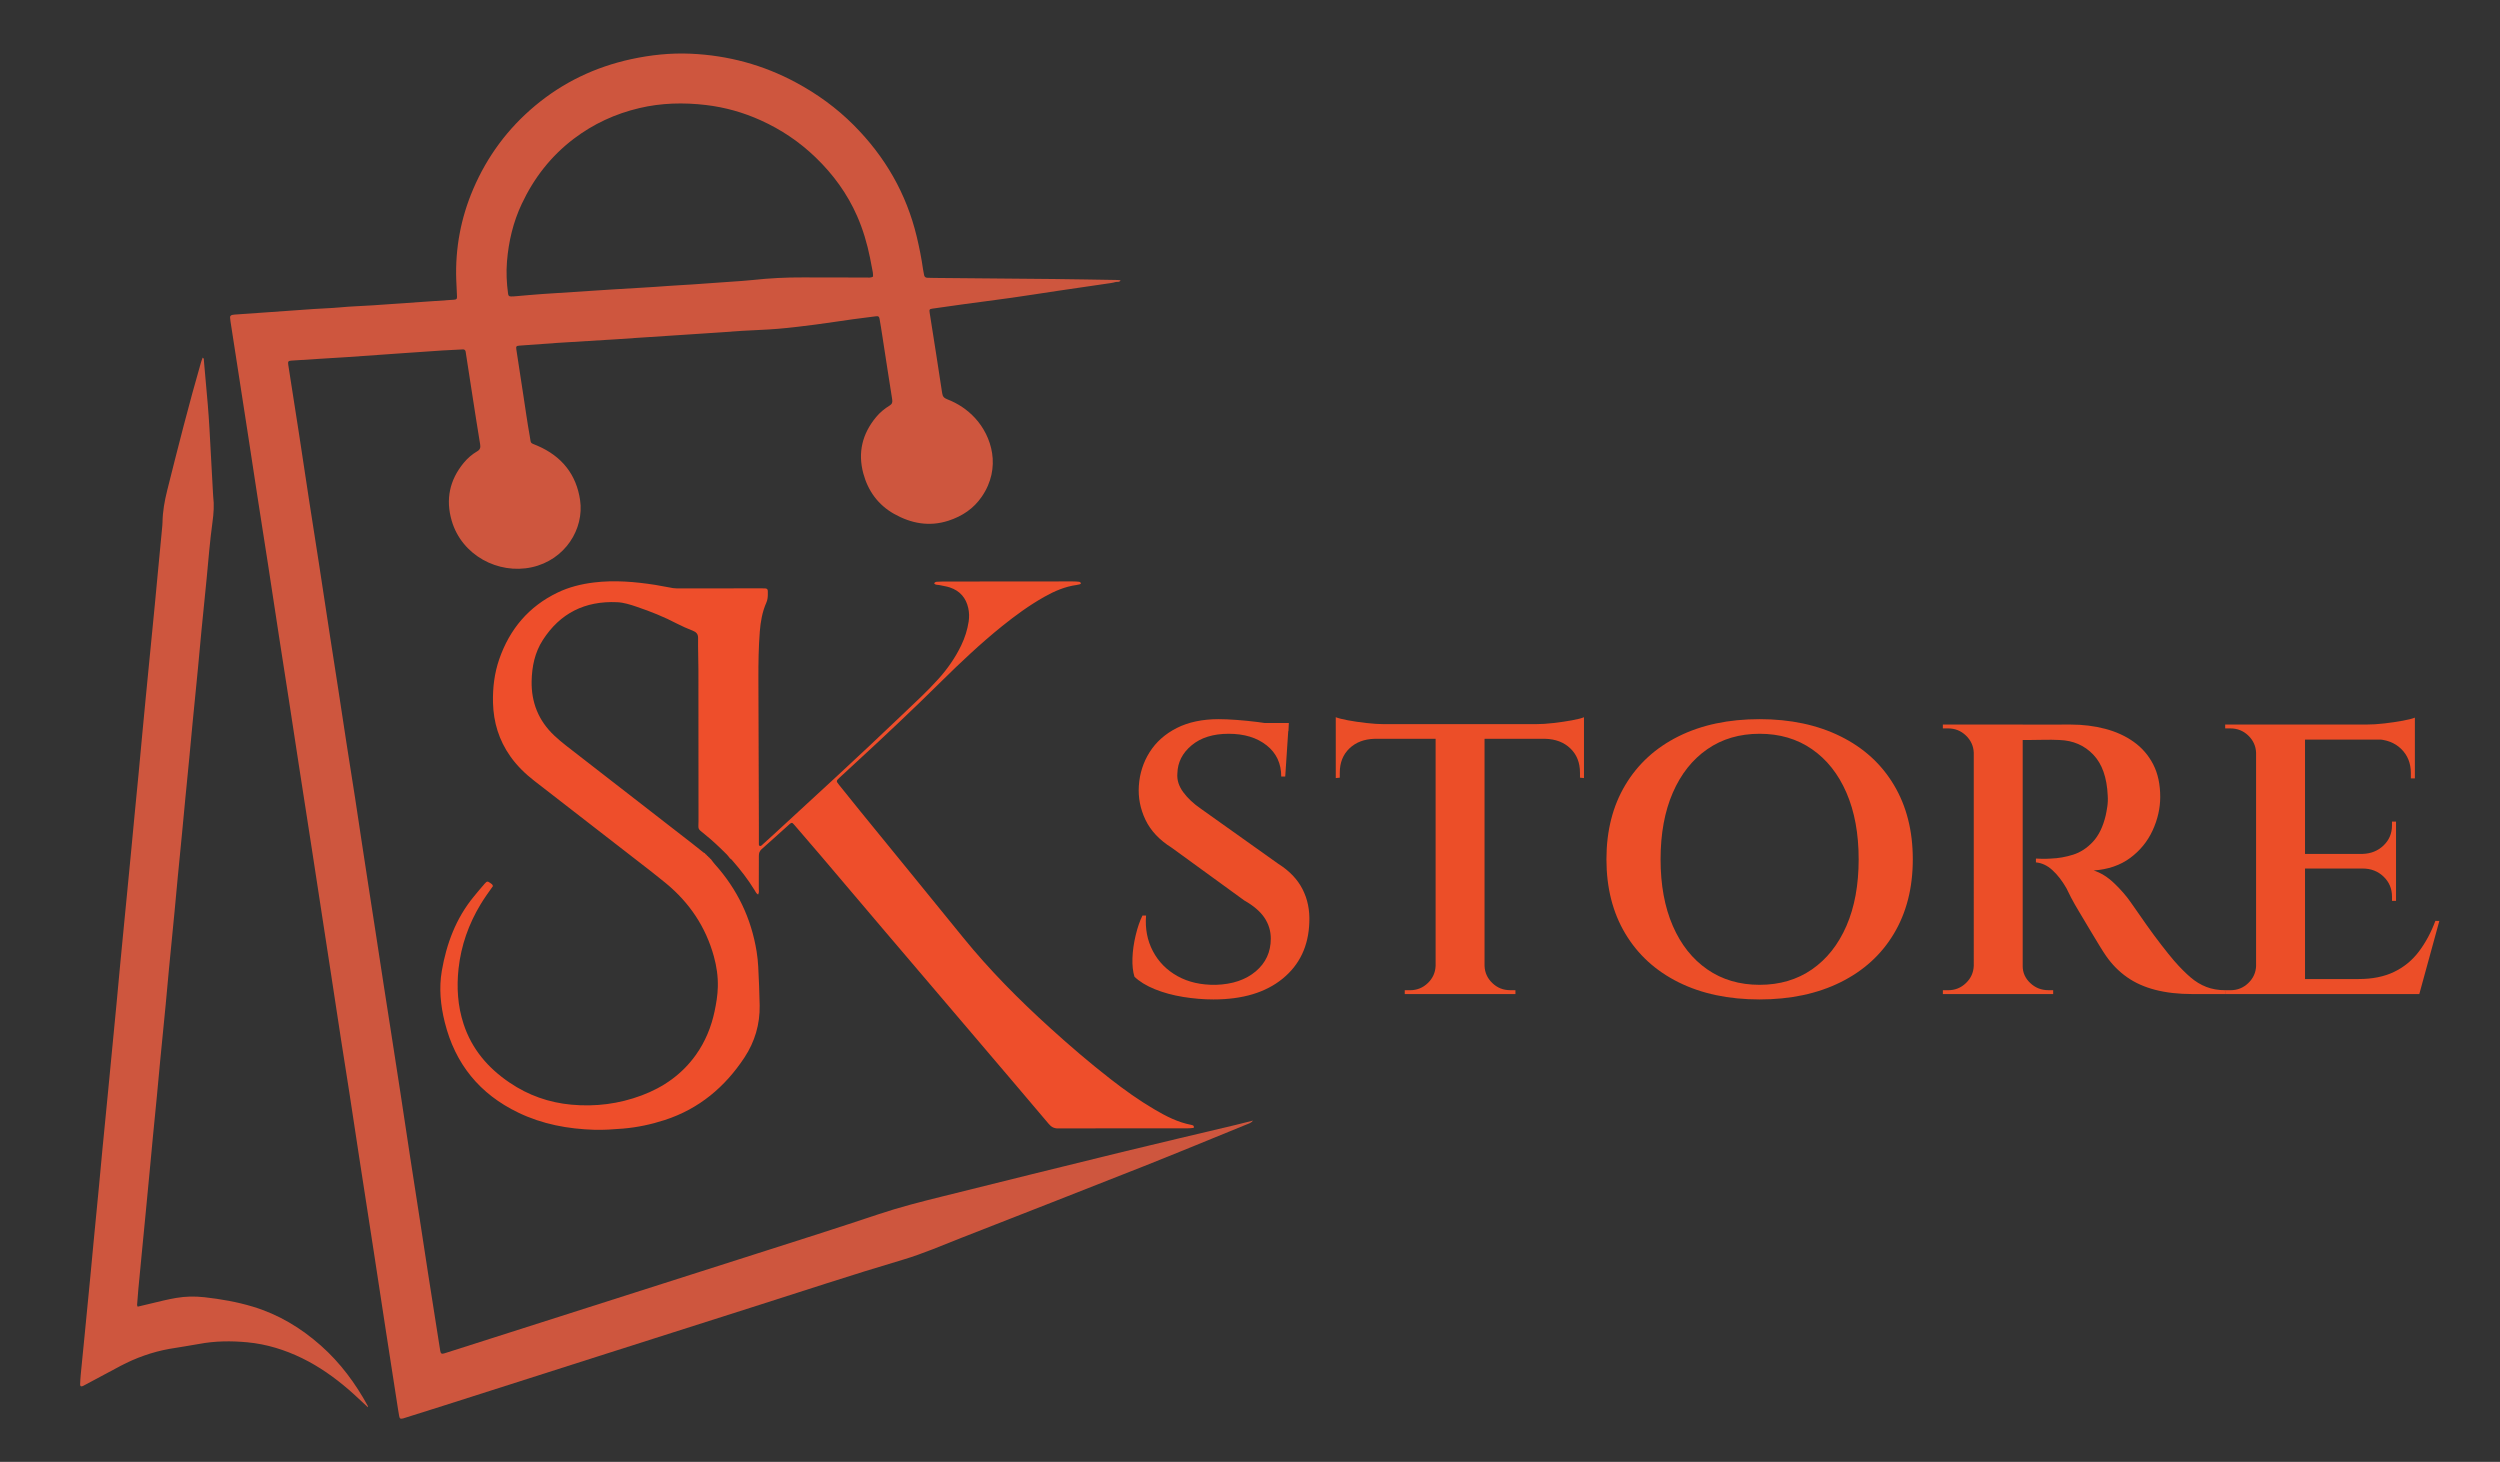 <svg xmlns="http://www.w3.org/2000/svg" xmlns:xlink="http://www.w3.org/1999/xlink" id="Layer_1" x="0px" y="0px" width="160.75px" height="94px" viewBox="0 0 160.75 94" xml:space="preserve"><rect x="0" y="0" width="160.75" height="94" fill="#333333" stroke="none"/> <g> <path fill="#CE563E" d="M79.411,72.343c-2.415,0.576-4.834,1.14-7.248,1.729c-3.869,0.945-7.734,1.904-11.6,2.867 c-1.359,0.338-2.717,0.683-4.05,1.129c-2.596,0.869-5.208,1.697-7.815,2.529c-5.877,1.881-11.756,3.754-17.634,5.629 c-0.829,0.264-1.656,0.53-2.486,0.793c-0.18,0.058-0.238,0.021-0.269-0.152c-0.046-0.268-0.084-0.533-0.127-0.801 c-0.217-1.381-0.436-2.76-0.65-4.142c-0.186-1.19-0.365-2.386-0.548-3.577c-0.204-1.318-0.41-2.636-0.612-3.953 c-0.208-1.365-0.411-2.732-0.62-4.098c-0.185-1.209-0.372-2.416-0.56-3.625c-0.177-1.145-0.358-2.289-0.535-3.436 c-0.177-1.146-0.352-2.291-0.527-3.437c-0.149-0.972-0.301-1.946-0.451-2.918c-0.139-0.909-0.28-1.821-0.418-2.731 c-0.141-0.926-0.276-1.854-0.419-2.777c-0.18-1.161-0.366-2.321-0.546-3.48c-0.183-1.177-0.356-2.354-0.539-3.532 c-0.174-1.129-0.353-2.258-0.526-3.389c-0.24-1.569-0.477-3.139-0.718-4.708c-0.209-1.366-0.428-2.729-0.638-4.094 c-0.215-1.396-0.421-2.795-0.635-4.19c-0.232-1.507-0.47-3.013-0.704-4.518c-0.034-0.217-0.001-0.26,0.209-0.274 c0.581-0.039,1.161-0.075,1.742-0.111c0.612-0.038,1.225-0.073,1.838-0.114c1.193-0.082,2.385-0.167,3.577-0.252 c0.854-0.06,1.709-0.119,2.563-0.176c0.435-0.028,0.871-0.048,1.306-0.067c0.09-0.003,0.151,0.049,0.17,0.137 c0.014,0.063,0.02,0.127,0.028,0.189c0.135,0.862,0.267,1.726,0.4,2.589c0.166,1.067,0.329,2.133,0.506,3.199 c0.033,0.199-0.002,0.328-0.186,0.436c-0.336,0.195-0.627,0.448-0.873,0.747c-0.91,1.106-1.167,2.346-0.773,3.712 c0.648,2.241,3,3.468,5.146,3c2.146-0.468,3.383-2.459,3.112-4.317c-0.241-1.65-1.177-2.822-2.736-3.495 c-0.516-0.223-0.403-0.087-0.504-0.641c-0.15-0.828-0.264-1.662-0.392-2.494c-0.156-1.02-0.313-2.04-0.468-3.061 c-0.03-0.191,0-0.229,0.189-0.243c0.82-0.061,1.643-0.125,2.465-0.178c1.242-0.08,2.484-0.151,3.726-0.228 c0.483-0.03,0.968-0.066,1.451-0.099c0.871-0.058,1.741-0.113,2.612-0.171c0.597-0.039,1.192-0.077,1.79-0.118 c0.757-0.051,1.515-0.11,2.272-0.157c0.774-0.048,1.552-0.066,2.324-0.132c0.805-0.068,1.605-0.168,2.405-0.271 c0.801-0.104,1.598-0.23,2.397-0.341c0.495-0.068,0.993-0.129,1.489-0.192c0.157-0.02,0.207,0.008,0.235,0.164 c0.063,0.344,0.115,0.689,0.169,1.034c0.214,1.381,0.422,2.762,0.643,4.142c0.03,0.183,0.001,0.301-0.163,0.399 c-0.331,0.202-0.63,0.447-0.875,0.747c-0.885,1.071-1.178,2.272-0.819,3.616c0.304,1.128,0.955,2.025,1.978,2.602 c1.086,0.611,2.252,0.843,3.495,0.44c0.894-0.29,1.623-0.781,2.146-1.546c1.276-1.863,0.642-3.891-0.434-5.056 c-0.499-0.541-1.095-0.938-1.781-1.203c-0.204-0.078-0.301-0.171-0.333-0.399c-0.257-1.728-0.535-3.451-0.805-5.177 c-0.031-0.195-0.01-0.229,0.176-0.255c0.672-0.098,1.343-0.194,2.015-0.285c1.038-0.142,2.081-0.272,3.119-0.42 c0.975-0.138,1.947-0.294,2.921-0.439c1.134-0.168,2.267-0.331,3.401-0.498c0.112-0.017,0.223-0.039,0.332-0.07 c0.104-0.03,0.241,0.039,0.313-0.111c-0.069-0.007-0.134-0.018-0.197-0.019c-1.373-0.021-2.747-0.049-4.122-0.063 c-2.555-0.027-5.109-0.046-7.664-0.069c-0.145-0.001-0.29-0.009-0.436-0.01c-0.139-0.001-0.2-0.072-0.219-0.201 c-0.015-0.11-0.045-0.217-0.061-0.328c-0.1-0.708-0.239-1.408-0.405-2.104c-0.663-2.775-2.037-5.163-4.066-7.193 c-1.095-1.096-2.336-1.996-3.709-2.734c-2.107-1.132-4.358-1.74-6.754-1.847c-1.299-0.058-2.58,0.077-3.849,0.353 c-2.299,0.502-4.353,1.484-6.15,2.98c-1.771,1.475-3.099,3.277-3.995,5.374c-0.792,1.853-1.158,3.795-1.09,5.81 c0.012,0.364,0.035,0.729,0.049,1.094c0.005,0.155-0.031,0.196-0.193,0.207c-0.58,0.042-1.16,0.08-1.741,0.119 c-1.16,0.08-2.32,0.165-3.481,0.242c-0.71,0.047-1.421,0.065-2.129,0.133c-0.548,0.052-1.097,0.063-1.646,0.102 c-1.161,0.082-2.321,0.163-3.481,0.246c-0.548,0.038-1.096,0.076-1.644,0.115c-0.048,0.003-0.097,0.01-0.144,0.022 c-0.085,0.023-0.14,0.075-0.132,0.169c0.006,0.08,0.013,0.159,0.025,0.236c0.171,1.115,0.345,2.228,0.517,3.343 c0.214,1.381,0.428,2.762,0.64,4.143c0.202,1.318,0.4,2.638,0.604,3.956c0.216,1.397,0.438,2.792,0.653,4.189 c0.244,1.585,0.481,3.17,0.726,4.756c0.208,1.35,0.421,2.699,0.629,4.048c0.215,1.397,0.426,2.796,0.641,4.19 c0.269,1.742,0.541,3.484,0.81,5.227c0.218,1.412,0.432,2.825,0.65,4.239c0.207,1.351,0.415,2.699,0.622,4.049 c0.204,1.334,0.404,2.669,0.61,4.003c0.179,1.161,0.367,2.322,0.546,3.482c0.212,1.382,0.418,2.765,0.631,4.146 c0.306,1.991,0.618,3.984,0.924,5.979c0.27,1.759,0.536,3.517,0.806,5.273c0.254,1.647,0.51,3.295,0.766,4.943 c0.021,0.141,0.045,0.282,0.071,0.422c0.033,0.18,0.079,0.206,0.268,0.157c0.078-0.021,0.153-0.05,0.23-0.073 c0.784-0.247,1.568-0.492,2.352-0.742c6.602-2.105,13.2-4.219,19.805-6.318c3.24-1.029,6.467-2.1,9.729-3.066 c1.284-0.381,2.511-0.916,3.756-1.404c3.898-1.527,7.802-3.049,11.694-4.591c2.23-0.884,4.447-1.803,6.67-2.709 c0.128-0.051,0.27-0.085,0.403-0.245C80.156,72.158,79.784,72.254,79.411,72.343z M32.598,16.824 c0.103-1.292,0.397-2.54,0.953-3.718c0.778-1.653,1.868-3.065,3.349-4.188c1.263-0.957,2.669-1.603,4.208-1.967 c1.411-0.333,2.842-0.368,4.283-0.199c1.23,0.146,2.399,0.475,3.523,0.983c1.319,0.595,2.497,1.39,3.533,2.389 c1.131,1.091,2.036,2.334,2.665,3.767c0.38,0.865,0.643,1.761,0.83,2.682c0.063,0.311,0.124,0.622,0.18,0.936 c0.017,0.09,0.011,0.186,0.016,0.273c-0.146,0.097-0.295,0.062-0.438,0.063c-1.356,0-2.715,0.001-4.072-0.007 c-1.082-0.006-2.162,0.05-3.238,0.167c-0.466,0.051-0.935,0.076-1.401,0.11c-0.82,0.06-1.643,0.116-2.463,0.174 c-0.515,0.037-1.032,0.057-1.547,0.096c-1.207,0.094-2.418,0.151-3.626,0.228c-1.498,0.094-2.998,0.191-4.496,0.293 c-0.596,0.041-1.189,0.1-1.785,0.149c-0.064,0.005-0.129,0.008-0.194,0.007c-0.151-0.001-0.191-0.035-0.211-0.195 C32.575,18.189,32.544,17.505,32.598,16.824z"></path> <path fill="#EE4E2B" d="M76.718,72.527c-0.112,0.01-0.224,0.024-0.336,0.024c-2.781,0.001-5.563-0.003-8.343,0.007 c-0.274,0.002-0.442-0.098-0.61-0.297c-1.559-1.847-3.125-3.686-4.69-5.523c-1.96-2.303-3.923-4.604-5.881-6.907 c-1.337-1.571-2.669-3.147-4.005-4.72c-0.592-0.694-1.187-1.385-1.782-2.075c-0.136-0.157-0.171-0.162-0.314-0.034 c-0.598,0.535-1.189,1.075-1.79,1.605c-0.134,0.119-0.172,0.254-0.172,0.422c0.003,0.699,0.001,1.396-0.004,2.098 c0,0.121,0.035,0.248-0.044,0.393c-0.122-0.067-0.169-0.188-0.231-0.289c-0.425-0.697-0.929-1.336-1.467-1.951 c-0.031-0.034-0.075-0.059-0.111-0.086c-0.07-0.086-0.131-0.18-0.209-0.256c-0.455-0.453-0.918-0.896-1.42-1.297 c-0.488-0.387-0.395-0.303-0.395-0.84c-0.003-3.254-0.002-6.508-0.006-9.761c0-0.667-0.032-1.333-0.02-2 c0.004-0.273-0.112-0.396-0.35-0.49c-0.345-0.135-0.686-0.283-1.013-0.453c-0.828-0.435-1.694-0.779-2.58-1.08 c-0.411-0.14-0.83-0.276-1.269-0.296c-2.066-0.093-3.668,0.714-4.773,2.434c-0.516,0.801-0.7,1.704-0.719,2.636 c-0.026,1.369,0.441,2.551,1.456,3.505c0.243,0.229,0.503,0.447,0.768,0.654c2.698,2.097,5.399,4.19,8.099,6.286 c0.253,0.195,0.5,0.396,0.75,0.597v-0.005l0,0c0.001,0,0.002,0,0.003,0c0.052,0.013,0.085,0.047,0.104,0.093 c0,0.001,0,0.001,0,0.002c-0.002-0.002-0.003-0.003-0.006-0.004l0.009,0.011c0-0.004-0.001-0.005-0.002-0.007h0.001 c0.045,0.019,0.075,0.05,0.097,0.091l0.001,0.002c-0.002-0.002-0.004-0.002-0.006-0.004l0.009,0.01 c0-0.002-0.002-0.004-0.003-0.006c0,0,0,0,0.001,0.002l0,0c0.042,0.019,0.073,0.049,0.095,0.092l0,0c0,0,0.001,0,0.001,0.002 c-0.002-0.002-0.003-0.004-0.005-0.004l0.008,0.008c0-0.002-0.001-0.004-0.001-0.004s0,0,0.001,0 c0.04,0.021,0.073,0.052,0.094,0.093l0.002,0.001c-0.002-0.001-0.004-0.003-0.006-0.003l0.009,0.009 c-0.002-0.002-0.002-0.004-0.003-0.006c0,0,0,0,0.001,0.001c0.046,0.022,0.075,0.062,0.099,0.104 c0.068,0.088,0.132,0.178,0.206,0.26c1.451,1.615,2.342,3.486,2.685,5.611c0.052,0.329,0.089,0.661,0.104,0.994 c0.04,0.825,0.08,1.65,0.092,2.477c0.019,1.207-0.31,2.328-0.975,3.34c-1.25,1.896-2.912,3.303-5.124,4.023 c-0.874,0.284-1.771,0.476-2.694,0.553c-0.612,0.049-1.225,0.094-1.839,0.076c-1.697-0.054-3.332-0.356-4.873-1.096 c-2.517-1.206-4.078-3.154-4.742-5.813c-0.272-1.092-0.381-2.198-0.191-3.31c0.302-1.743,0.905-3.373,2.053-4.771 c0.233-0.284,0.467-0.568,0.711-0.844c0.144-0.162,0.18-0.155,0.362-0.028c0.064,0.045,0.14,0.082,0.161,0.194 c-0.266,0.373-0.545,0.76-0.792,1.168c-0.769,1.275-1.253,2.648-1.417,4.119c-0.133,1.211-0.06,2.412,0.322,3.58 c0.526,1.607,1.564,2.828,2.965,3.773c1.197,0.811,2.513,1.277,3.962,1.413c1.557,0.144,3.066-0.05,4.521-0.595 c1.42-0.529,2.615-1.377,3.494-2.615c0.601-0.846,0.983-1.784,1.196-2.789c0.108-0.514,0.195-1.029,0.209-1.557 c0.019-0.675-0.075-1.33-0.254-1.978c-0.52-1.883-1.557-3.44-3.07-4.692c-0.595-0.49-1.206-0.961-1.815-1.432 c-2.219-1.725-4.443-3.439-6.662-5.165c-0.586-0.456-1.113-0.968-1.541-1.574c-0.73-1.034-1.081-2.185-1.114-3.442 c-0.024-0.962,0.089-1.905,0.404-2.813c0.668-1.919,1.885-3.382,3.758-4.28c0.731-0.352,1.513-0.544,2.32-0.644 c1.328-0.162,2.646-0.049,3.958,0.155c0.381,0.06,0.759,0.147,1.141,0.207c0.157,0.025,0.321,0.019,0.483,0.019 c1.73-0.001,3.46-0.003,5.19-0.005c0.435,0,0.424-0.011,0.417,0.418c-0.003,0.176-0.025,0.345-0.098,0.509 c-0.261,0.589-0.367,1.213-0.418,1.851c-0.077,0.998-0.093,1.999-0.09,3c0.01,3.177,0.021,6.353,0.031,9.53 c0.001,0.365-0.001,0.731,0,1.096c0,0.063-0.013,0.139,0.064,0.16c0.07,0.02,0.115-0.037,0.162-0.08 c0.237-0.215,0.476-0.428,0.712-0.647c2.761-2.539,5.528-5.074,8.237-7.668c0.799-0.765,1.62-1.508,2.359-2.331 c0.593-0.657,1.094-1.376,1.477-2.172c0.236-0.491,0.398-1.003,0.48-1.542c0.043-0.288,0.033-0.57-0.027-0.852 c-0.144-0.657-0.534-1.113-1.187-1.331c-0.211-0.072-0.44-0.093-0.658-0.149c-0.117-0.03-0.264,0.013-0.348-0.114 c0.036-0.06,0.091-0.095,0.157-0.1c0.129-0.009,0.258-0.016,0.388-0.016c2.78-0.003,5.562-0.005,8.342-0.007 c0.146,0,0.292,0.007,0.437,0.022c0.039,0.005,0.093,0.044,0.105,0.08c0.02,0.047-0.031,0.077-0.077,0.087 c-0.064,0.015-0.127,0.03-0.19,0.039c-0.749,0.101-1.426,0.396-2.074,0.76c-0.972,0.547-1.865,1.2-2.729,1.895 c-1.377,1.111-2.66,2.321-3.913,3.559c-1.767,1.746-3.574,3.452-5.404,5.135c-0.377,0.347-0.754,0.695-1.13,1.044 c-0.221,0.206-0.224,0.215-0.024,0.465c0.459,0.574,0.922,1.146,1.385,1.719c2.191,2.689,4.388,5.377,6.574,8.072 c1.707,2.105,3.61,4.024,5.623,5.846c1.248,1.132,2.526,2.229,3.857,3.265c0.9,0.7,1.826,1.367,2.812,1.946 c0.749,0.443,1.521,0.844,2.392,1.01c0.046,0.01,0.095,0.021,0.134,0.047c0.021,0.012,0.028,0.051,0.033,0.079 C76.777,72.499,76.756,72.523,76.718,72.527z"></path> <path fill="#CE563E" d="M23.65,90.484c-0.429-0.396-0.82-0.778-1.235-1.135c-0.916-0.789-1.898-1.483-2.992-2.018 c-1.112-0.541-2.283-0.904-3.516-1.021c-1.036-0.097-2.077-0.09-3.109,0.106c-0.633,0.12-1.273,0.205-1.908,0.317 c-1.108,0.201-2.155,0.576-3.146,1.098c-0.639,0.336-1.272,0.682-1.909,1.021c-0.166,0.09-0.331,0.181-0.499,0.266 c-0.116,0.059-0.19,0.018-0.184-0.102c0.008-0.216,0.02-0.434,0.041-0.648c0.079-0.817,0.162-1.633,0.242-2.449 c0.122-1.248,0.245-2.495,0.365-3.743c0.073-0.756,0.14-1.511,0.213-2.267c0.114-1.202,0.234-2.403,0.349-3.605 c0.077-0.802,0.148-1.604,0.224-2.404c0.111-1.154,0.226-2.311,0.339-3.467c0.073-0.754,0.145-1.51,0.218-2.265 c0.117-1.219,0.236-2.435,0.352-3.651c0.079-0.815,0.151-1.636,0.228-2.451c0.075-0.785,0.151-1.57,0.227-2.356 c0.078-0.802,0.156-1.603,0.234-2.401c0.084-0.865,0.167-1.728,0.25-2.591c0.075-0.784,0.148-1.571,0.223-2.356 c0.083-0.863,0.17-1.727,0.252-2.59c0.079-0.832,0.154-1.664,0.232-2.497c0.072-0.771,0.146-1.541,0.22-2.311 C9.44,44.147,9.52,43.33,9.6,42.514c0.119-1.217,0.239-2.433,0.357-3.65c0.075-0.771,0.144-1.542,0.218-2.312 c0.082-0.863,0.165-1.727,0.247-2.589c0.012-0.124,0.025-0.248,0.027-0.371c0.01-0.701,0.133-1.385,0.303-2.063 c0.692-2.765,1.393-5.527,2.183-8.266c0.025-0.086,0.061-0.171,0.095-0.267c0.108,0.052,0.076,0.136,0.082,0.197 c0.085,0.94,0.171,1.88,0.249,2.821c0.043,0.525,0.081,1.05,0.11,1.576c0.078,1.36,0.15,2.72,0.223,4.082 c0.005,0.077,0.003,0.155,0.014,0.232c0.071,0.557,0.032,1.114-0.045,1.667c-0.167,1.211-0.261,2.432-0.377,3.648 c-0.108,1.125-0.228,2.249-0.336,3.373c-0.078,0.801-0.145,1.604-0.223,2.403c-0.111,1.156-0.228,2.312-0.341,3.467 c-0.073,0.755-0.142,1.511-0.213,2.265c-0.087,0.895-0.176,1.787-0.262,2.682c-0.072,0.74-0.139,1.479-0.21,2.219 c-0.086,0.895-0.176,1.787-0.262,2.682c-0.073,0.754-0.139,1.51-0.211,2.266c-0.119,1.232-0.242,2.465-0.36,3.697 c-0.074,0.771-0.138,1.543-0.213,2.313c-0.114,1.188-0.234,2.373-0.349,3.559c-0.076,0.787-0.144,1.572-0.22,2.359 c-0.082,0.846-0.167,1.693-0.249,2.54C9.761,73.828,9.69,74.615,9.615,75.4c-0.076,0.803-0.151,1.604-0.229,2.404 c-0.082,0.862-0.167,1.725-0.251,2.588c-0.079,0.832-0.161,1.666-0.239,2.496c-0.031,0.34-0.057,0.68-0.082,1.02 c-0.002,0.027,0.018,0.056,0.038,0.111c0.282-0.065,0.568-0.135,0.853-0.203c0.535-0.129,1.067-0.264,1.611-0.357 c0.614-0.107,1.228-0.115,1.836-0.047c1.048,0.119,2.085,0.298,3.099,0.604c1.659,0.5,3.095,1.366,4.375,2.5 c1.257,1.111,2.231,2.435,3.028,3.892C23.66,90.419,23.653,90.436,23.65,90.484z"></path> <path fill="none" d="M47.546,56.755c-0.148-0.054-0.258-0.175-0.334-0.297c-0.182-0.287-0.44-0.502-0.672-0.74 c-0.155-0.159-0.319-0.307-0.438-0.502c-0.135-0.226-0.377-0.339-0.597-0.467c-0.093-0.054-0.182-0.003-0.245,0.078 c0,0-0.001,0-0.003,0l0,0l0,0v0.006c-0.304-0.511-0.811-0.817-1.263-1.167c-2.541-1.963-5.07-3.939-7.616-5.898 c-1.374-1.058-2.08-2.38-2.042-4.146c0.069-3.233,3.252-5.529,6.386-4.538c1.144,0.362,2.208,0.9,3.304,1.368 c0.602,0.255,0.749,0.597,0.746,1.193c-0.023,3.668-0.006,7.337-0.02,11.005c-0.002,0.492,0.15,0.865,0.539,1.156 c0.427,0.316,0.794,0.697,1.173,1.066c0.138,0.135,0.273,0.271,0.473,0.318c-0.059,0.037-0.097,0.093-0.066,0.156 c0.047,0.1,0.114,0.189,0.165,0.286c0.173,0.322,0.343,0.646,0.513,0.968C47.569,56.646,47.595,56.686,47.546,56.755z"></path> <polygon fill="#FCF3F8" points="45.259,54.831 45.257,54.834 45.257,54.828 45.258,54.828 45.258,54.828 45.261,54.828 45.261,54.829 "></polygon> <path fill="none" d="M46.937,55.191c-0.199-0.047-0.335-0.184-0.474-0.317c-0.378-0.369-0.745-0.75-1.172-1.067 c-0.389-0.289-0.542-0.664-0.54-1.156c0.015-3.668-0.004-7.336,0.021-11.004c0.003-0.596-0.145-0.938-0.747-1.193 c-1.097-0.467-2.159-1.006-3.303-1.368c-3.134-0.991-6.317,1.304-6.387,4.538c-0.038,1.764,0.669,3.088,2.043,4.146 c2.545,1.957,5.074,3.936,7.616,5.897c0.452,0.351,0.958,0.656,1.263,1.167c-0.25-0.199-0.498-0.4-0.751-0.598 c-2.699-2.096-5.4-4.188-8.099-6.286c-0.265-0.207-0.524-0.425-0.768-0.653c-1.015-0.955-1.483-2.138-1.456-3.505 c0.02-0.932,0.204-1.835,0.719-2.636c1.106-1.72,2.707-2.527,4.773-2.435c0.438,0.02,0.857,0.156,1.27,0.297 c0.885,0.301,1.751,0.645,2.579,1.08c0.328,0.171,0.668,0.319,1.013,0.454c0.238,0.094,0.354,0.217,0.35,0.49 c-0.012,0.667,0.019,1.333,0.021,2c0.003,3.254,0.001,6.507,0.005,9.763c0,0.534-0.094,0.45,0.394,0.838 c0.504,0.399,0.967,0.844,1.421,1.295C46.806,55.014,46.866,55.105,46.937,55.191z"></path> <path fill="none" d="M56.137,17.782c-0.146,0.097-0.295,0.062-0.437,0.063c-1.358,0-2.716,0.001-4.073-0.007 c-1.082-0.006-2.162,0.05-3.238,0.167c-0.467,0.051-0.934,0.076-1.4,0.11c-0.821,0.06-1.643,0.116-2.464,0.174 c-0.516,0.037-1.031,0.057-1.547,0.096c-1.207,0.094-2.418,0.151-3.626,0.228c-1.499,0.094-2.997,0.191-4.495,0.293 c-0.596,0.041-1.19,0.1-1.786,0.149c-0.064,0.005-0.129,0.008-0.193,0.007c-0.152-0.001-0.192-0.035-0.213-0.195 c-0.088-0.678-0.12-1.36-0.066-2.042c0.103-1.292,0.398-2.54,0.953-3.719c0.78-1.653,1.869-3.065,3.349-4.188 c1.263-0.957,2.669-1.603,4.209-1.967c1.411-0.333,2.841-0.368,4.283-0.199c1.229,0.146,2.399,0.476,3.523,0.983 c1.32,0.595,2.498,1.389,3.533,2.389c1.13,1.091,2.036,2.334,2.665,3.768c0.38,0.864,0.642,1.761,0.83,2.682 c0.063,0.311,0.124,0.622,0.18,0.936C56.138,17.599,56.132,17.694,56.137,17.782z"></path> </g> <g> <path fill="#EC4E28" d="M78.36,46.242c0.327,0,0.714,0.017,1.161,0.049c0.447,0.033,0.898,0.079,1.354,0.136 c0.456,0.058,0.864,0.116,1.225,0.173c0.36,0.059,0.61,0.12,0.748,0.186l-0.207,3.144h-0.258c0-0.842-0.313-1.51-0.941-2.006 c-0.627-0.495-1.44-0.742-2.437-0.742c-0.998,0-1.792,0.248-2.384,0.742c-0.594,0.495-0.899,1.098-0.916,1.809 c-0.035,0.412,0.09,0.813,0.374,1.2c0.284,0.389,0.666,0.747,1.148,1.077l4.976,3.54c0.705,0.444,1.221,0.984,1.548,1.621 c0.326,0.636,0.473,1.349,0.438,2.141c-0.051,1.52-0.623,2.724-1.715,3.615c-1.092,0.892-2.574,1.337-4.448,1.337 c-0.636,0-1.285-0.054-1.947-0.161c-0.662-0.108-1.268-0.272-1.818-0.495c-0.55-0.223-0.988-0.49-1.315-0.805 c-0.103-0.33-0.146-0.73-0.129-1.2c0.017-0.471,0.085-0.958,0.206-1.46c0.12-0.504,0.266-0.929,0.438-1.275h0.231 c-0.068,0.842,0.078,1.605,0.438,2.29c0.361,0.686,0.889,1.222,1.586,1.609c0.696,0.388,1.517,0.572,2.463,0.558 c1.065-0.033,1.92-0.322,2.566-0.867c0.645-0.545,0.967-1.246,0.967-2.105c0-0.494-0.138-0.943-0.412-1.349 c-0.275-0.404-0.705-0.771-1.29-1.102l-4.667-3.391c-0.791-0.496-1.354-1.094-1.689-1.795c-0.334-0.701-0.477-1.432-0.426-2.191 c0.052-0.792,0.284-1.514,0.696-2.166c0.413-0.651,0.993-1.167,1.741-1.547C76.413,46.433,77.312,46.242,78.36,46.242z M82.873,46.49l-0.026,0.52h-2.682v-0.52H82.873z"></path> <path fill="#EC4E28" d="M85.89,46.118c0.171,0.066,0.434,0.132,0.786,0.198c0.352,0.066,0.744,0.124,1.173,0.173 c0.429,0.049,0.825,0.075,1.186,0.075l-3.146,0.272V46.118L85.89,46.118z M101.85,46.563v0.94H85.89v-0.94H101.85z M88.391,47.43 v0.075c-0.67,0.017-1.211,0.223-1.624,0.619c-0.413,0.396-0.619,0.916-0.619,1.56v0.321L85.89,50.03V47.43H88.391z M92.388,62.11 v1.808h-2.063v-0.247h0.334c0.447,0,0.83-0.152,1.148-0.459c0.317-0.304,0.484-0.671,0.502-1.101L92.388,62.11L92.388,62.11z M95.456,46.662v17.255H92.31V46.662H95.456z M95.379,62.11h0.077c0.017,0.43,0.185,0.798,0.503,1.102 c0.318,0.306,0.701,0.457,1.148,0.457h0.335v0.248h-2.063V62.11L95.379,62.11z M101.85,46.118v0.718l-3.146-0.272 c0.378,0,0.778-0.025,1.199-0.075s0.813-0.106,1.174-0.173C101.438,46.251,101.695,46.184,101.85,46.118z M101.85,47.43v2.6 l-0.257-0.025v-0.321c0-0.644-0.206-1.163-0.619-1.56s-0.954-0.603-1.625-0.619V47.43H101.85z"></path> <path fill="#EC4E28" d="M113.144,46.242c1.977,0,3.709,0.368,5.195,1.102c1.488,0.734,2.635,1.778,3.441,3.132 c0.809,1.354,1.213,2.945,1.213,4.777s-0.404,3.424-1.213,4.778c-0.807,1.354-1.954,2.396-3.441,3.131 c-1.486,0.734-3.219,1.102-5.195,1.102c-1.994,0-3.731-0.367-5.209-1.102s-2.62-1.778-3.428-3.131 c-0.809-1.354-1.213-2.946-1.213-4.778s0.404-3.424,1.213-4.777c0.808-1.354,1.95-2.397,3.428-3.132 C109.414,46.61,111.149,46.242,113.144,46.242z M113.144,63.324c1.289,0,2.411-0.331,3.365-0.991 c0.953-0.66,1.692-1.592,2.217-2.798c0.524-1.204,0.786-2.633,0.786-4.282s-0.262-3.077-0.786-4.283 c-0.523-1.204-1.263-2.137-2.217-2.797c-0.954-0.661-2.076-0.991-3.365-0.991c-1.288,0-2.411,0.33-3.364,0.991 c-0.954,0.659-1.694,1.592-2.218,2.797c-0.524,1.206-0.787,2.634-0.787,4.283s0.262,3.078,0.787,4.282 c0.523,1.205,1.264,2.138,2.218,2.798C110.732,62.993,111.855,63.324,113.144,63.324z"></path> <path fill="#EC4E28" d="M126.989,48.396h-0.076c-0.018-0.429-0.186-0.796-0.504-1.102c-0.318-0.305-0.7-0.458-1.147-0.458 c-0.017,0-0.073,0-0.168,0c-0.094,0-0.15,0-0.168,0v-0.247h2.063L126.989,48.396L126.989,48.396z M126.989,62.11v1.808h-2.062 v-0.247c0.016,0,0.072,0,0.167,0c0.094,0,0.15,0,0.167,0c0.447,0,0.83-0.152,1.148-0.459c0.317-0.304,0.485-0.671,0.503-1.101 L126.989,62.11L126.989,62.11z M130.059,46.589v17.329h-3.146V46.589H130.059z M133.152,46.589c0.774,0,1.509,0.091,2.206,0.272 c0.696,0.182,1.31,0.462,1.843,0.842c0.532,0.38,0.949,0.862,1.251,1.448c0.301,0.586,0.45,1.284,0.45,2.092 c0,0.727-0.163,1.444-0.489,2.154c-0.327,0.71-0.808,1.299-1.444,1.77s-1.418,0.738-2.346,0.805 c0.464,0.147,0.906,0.425,1.327,0.829c0.422,0.405,0.77,0.805,1.045,1.2c0.016,0.018,0.124,0.171,0.321,0.459 c0.198,0.288,0.442,0.639,0.735,1.051c0.292,0.413,0.598,0.826,0.916,1.238c0.318,0.413,0.598,0.76,0.838,1.04 c0.376,0.43,0.726,0.779,1.044,1.052c0.317,0.272,0.657,0.479,1.019,0.619c0.36,0.14,0.773,0.211,1.237,0.211v0.247h-2.141 c-0.894,0-1.688-0.091-2.385-0.272c-0.696-0.181-1.302-0.453-1.817-0.817c-0.515-0.362-0.963-0.816-1.341-1.36 c-0.104-0.148-0.25-0.376-0.438-0.682c-0.189-0.306-0.396-0.646-0.619-1.027c-0.223-0.38-0.442-0.746-0.657-1.101 c-0.215-0.356-0.396-0.673-0.542-0.954c-0.146-0.279-0.244-0.478-0.296-0.595c-0.275-0.479-0.575-0.866-0.902-1.162 c-0.326-0.298-0.679-0.462-1.057-0.496v-0.247c0.033,0,0.146,0.005,0.334,0.014c0.189,0.008,0.404,0.003,0.645-0.014 c0.465-0.017,0.934-0.099,1.405-0.247c0.473-0.147,0.899-0.425,1.277-0.829c0.378-0.406,0.652-0.969,0.825-1.696 c0.033-0.148,0.069-0.338,0.103-0.569c0.035-0.23,0.044-0.471,0.026-0.718c-0.052-1.155-0.36-2.03-0.929-2.624 c-0.567-0.594-1.29-0.907-2.166-0.94c-0.327-0.017-0.671-0.021-1.031-0.013c-0.362,0.009-0.675,0.013-0.942,0.013 c-0.267,0-0.425,0-0.477,0c0-0.017-0.021-0.107-0.064-0.272c-0.043-0.165-0.107-0.404-0.193-0.718L133.152,46.589L133.152,46.589z M129.98,62.11h0.078c0,0.43,0.164,0.798,0.491,1.102c0.325,0.306,0.712,0.457,1.159,0.457c0.018,0,0.12,0,0.311,0v0.248h-2.038 L129.98,62.11L129.98,62.11z"></path> <path fill="#EC4E28" d="M145.144,48.396h-0.078c-0.017-0.429-0.185-0.796-0.503-1.102c-0.317-0.305-0.7-0.458-1.147-0.458h-0.336 v-0.247h2.063L145.144,48.396L145.144,48.396z M145.144,62.11v1.808h-2.063v-0.247h0.336c0.446,0,0.829-0.152,1.147-0.459 c0.317-0.304,0.485-0.671,0.503-1.101L145.144,62.11L145.144,62.11z M148.212,46.589v17.329h-3.146V46.589H148.212z M155.276,46.589v0.966h-7.142v-0.966H155.276z M154.064,54.906v0.94h-5.93v-0.94H154.064z M155.045,62.952l0.438,0.966h-7.349 v-0.966H155.045z M156.85,59.215l-1.289,4.703h-4.822l0.928-0.966c0.876,0,1.633-0.152,2.27-0.458s1.169-0.743,1.599-1.313 s0.783-1.226,1.058-1.968L156.85,59.215L156.85,59.215z M154.064,52.827v2.129h-2.141v-0.05c0.533-0.017,0.98-0.198,1.342-0.545 c0.36-0.347,0.54-0.775,0.54-1.287v-0.247H154.064z M154.064,55.798v2.129h-0.258v-0.272c0-0.512-0.18-0.94-0.541-1.287 s-0.808-0.521-1.34-0.521v-0.05L154.064,55.798L154.064,55.798z M155.276,46.143v0.718l-3.146-0.272 c0.378,0,0.776-0.024,1.198-0.074c0.421-0.049,0.813-0.108,1.174-0.174C154.864,46.275,155.122,46.209,155.276,46.143z M155.276,47.479v2.574h-0.258v-0.347c0-0.626-0.207-1.143-0.619-1.547c-0.411-0.404-0.963-0.614-1.649-0.631v-0.05H155.276z"></path> </g> </svg>